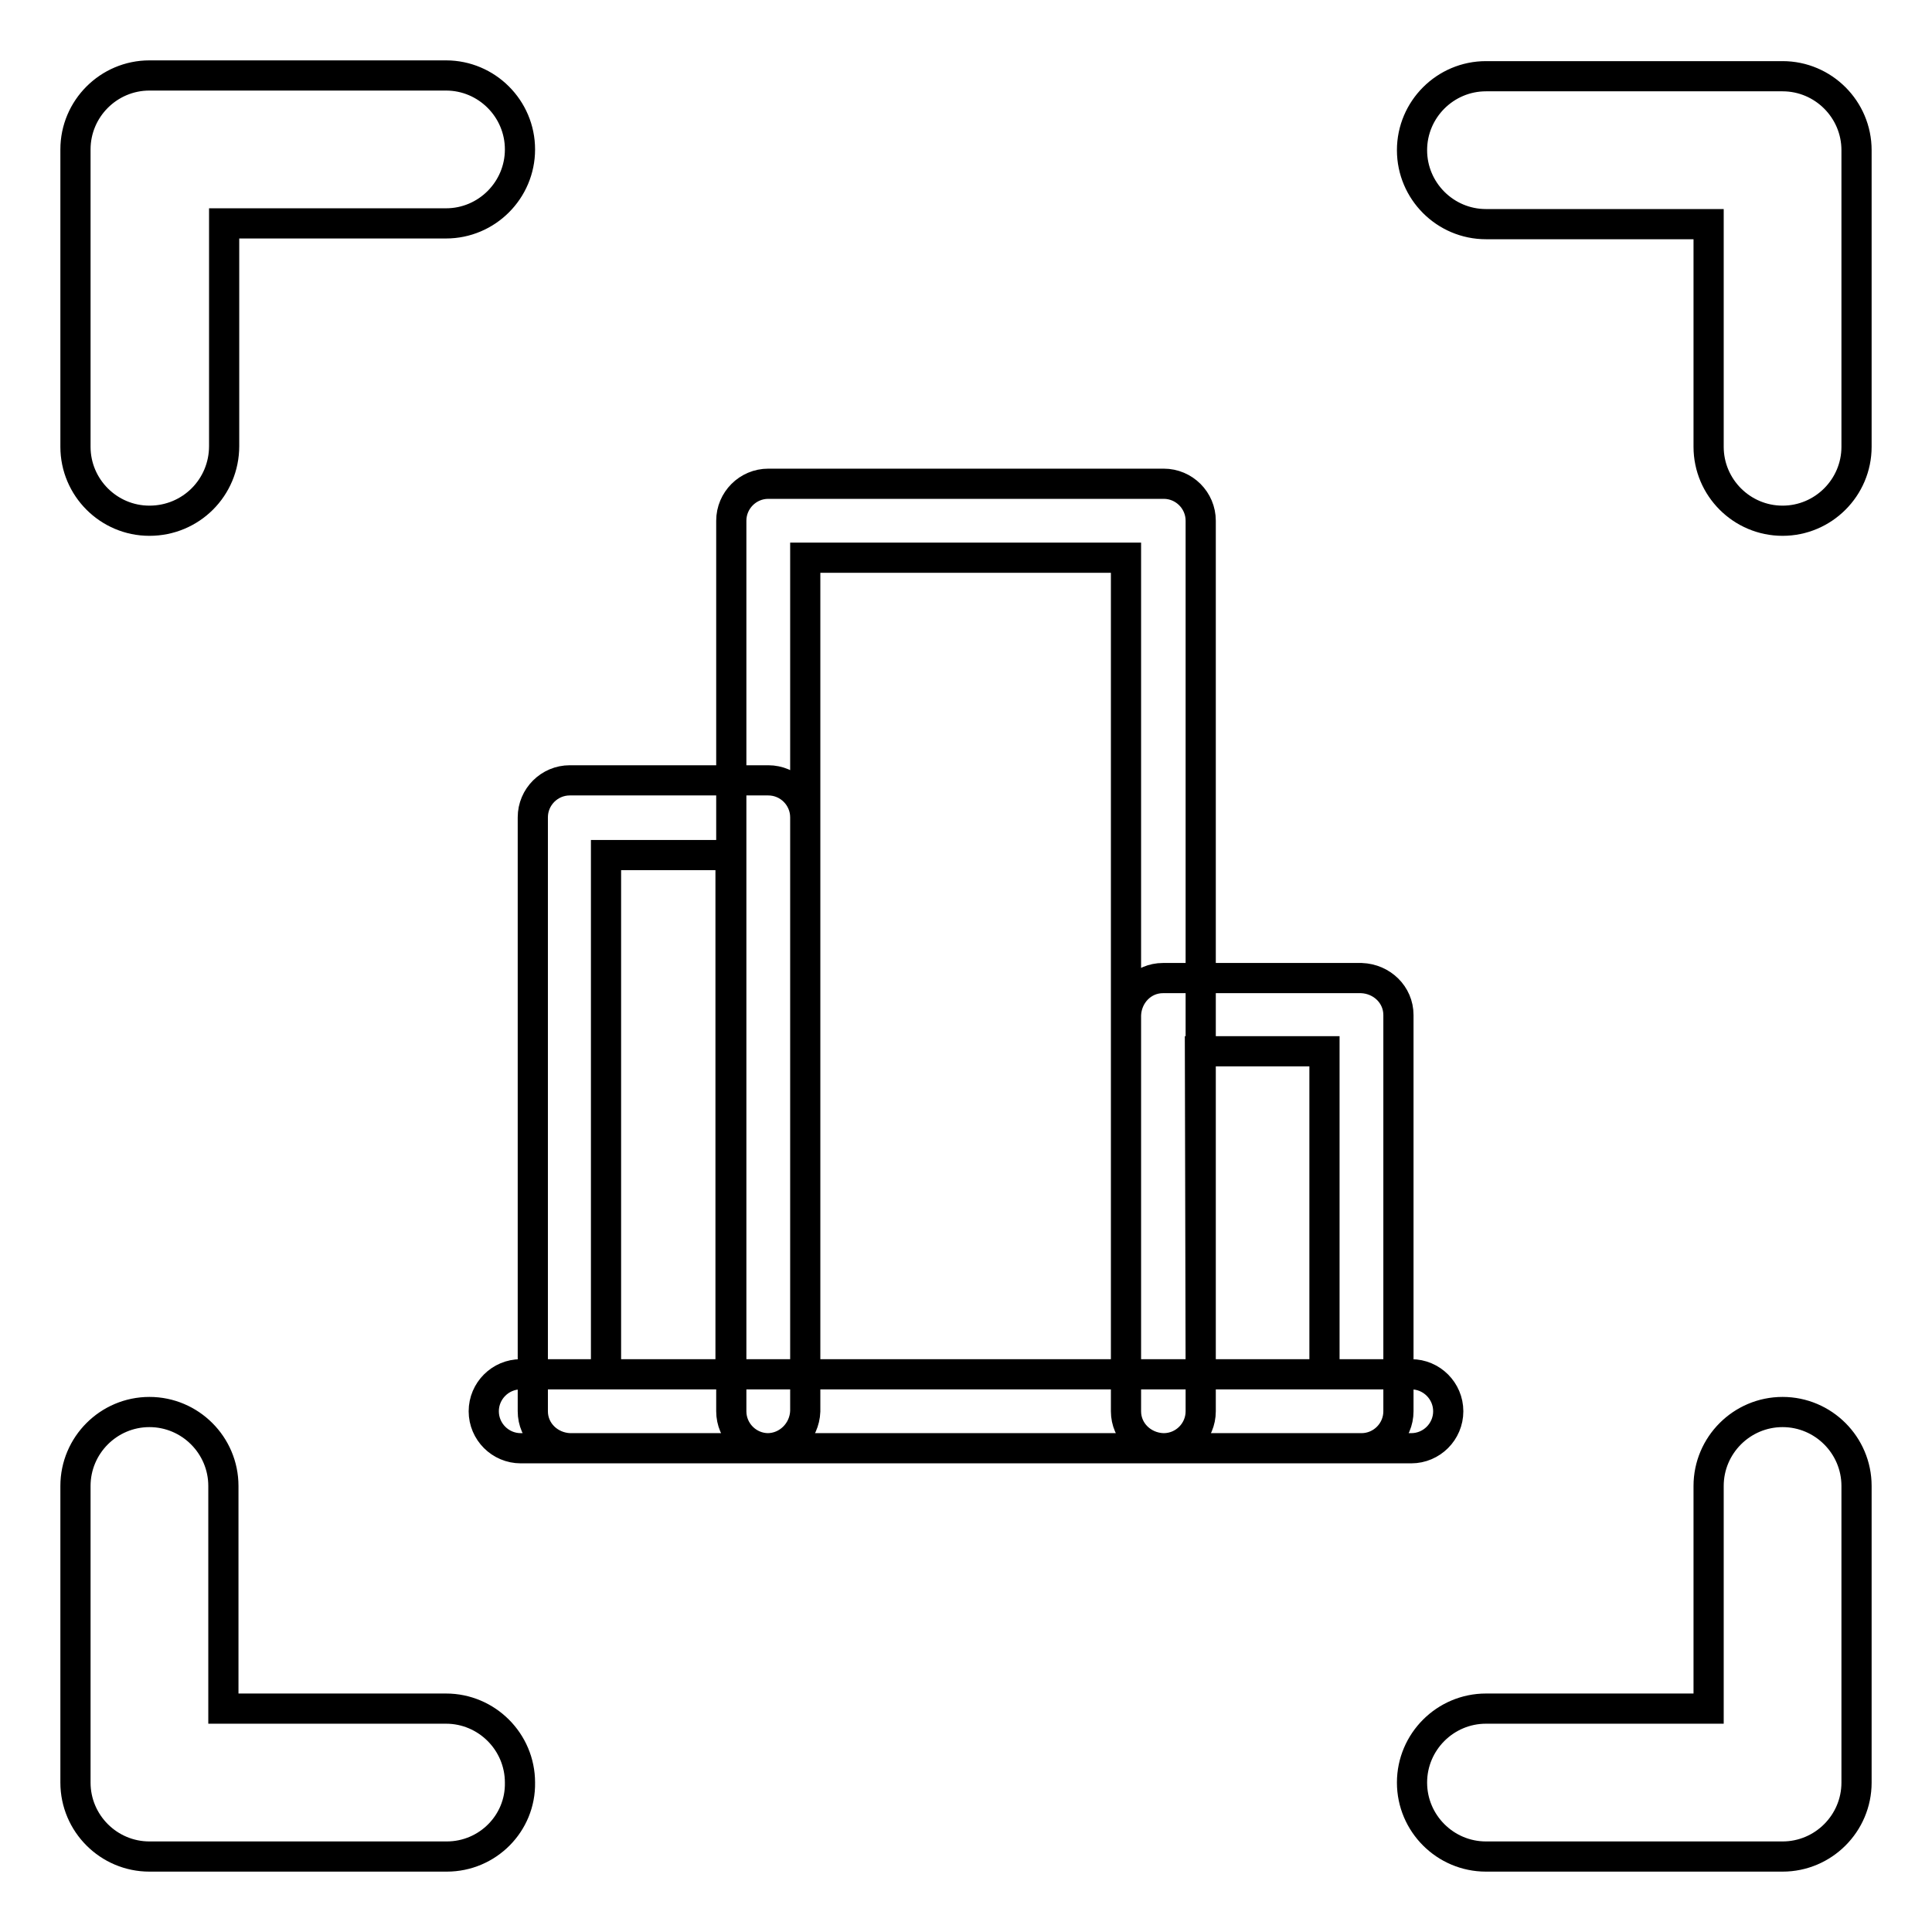 <?xml version="1.0" encoding="utf-8"?>
<!-- Svg Vector Icons : http://www.onlinewebfonts.com/icon -->
<!DOCTYPE svg PUBLIC "-//W3C//DTD SVG 1.1//EN" "http://www.w3.org/Graphics/SVG/1.1/DTD/svg11.dtd">
<svg version="1.1" xmlns="http://www.w3.org/2000/svg" xmlns:xlink="http://www.w3.org/1999/xlink" x="0px" y="0px" viewBox="0 0 256 256" enable-background="new 0 0 256 256" xml:space="preserve">
<g> <path stroke-width="4" fill-opacity="0" stroke="#000000"  d="M101.7,191.9H75.5c-2.7-0.1-4.9-2.2-4.9-4.9v-78.7c0-2.7,2.2-4.9,4.9-4.9l0,0h26.3c2.7,0,4.9,2.2,4.9,4.9 l0,0V187C106.6,189.7,104.4,191.9,101.7,191.9z M80.3,182.1h16.5v-68.8H80.3V182.1z M154.2,191.9h-52.4c-2.7,0-4.9-2.2-4.9-4.9V69 c0-2.7,2.2-4.9,4.9-4.9l0,0h52.4c2.7,0,4.9,2.2,4.9,4.9v118C159.1,189.7,156.9,191.9,154.2,191.9L154.2,191.9z M106.7,182.1h42.5 V73.9h-42.5V182.1z M180.4,191.9h-26.3c-2.7-0.1-4.9-2.2-4.9-4.9v-52.5c0.1-2.7,2.2-4.9,4.9-4.9h26.3c2.7,0.1,4.9,2.2,4.9,4.9V187 C185.3,189.7,183.1,191.9,180.4,191.9z M159.1,182.1h16.4v-42.8H159L159.1,182.1z M187,191.9H69c-2.7,0-4.9-2.2-4.9-4.9 s2.2-4.9,4.9-4.9h118c2.7,0,4.9,2.2,4.9,4.9C191.9,189.7,189.7,191.9,187,191.9z M236.2,69c-5.4,0-9.8-4.4-9.8-9.8l0,0V29.7h-29.5 c-5.4,0-9.8-4.4-9.8-9.8l0,0c0-5.4,4.4-9.8,9.8-9.8l0,0h39.3c5.4,0,9.8,4.4,9.8,9.8l0,0v39.3C246,64.6,241.6,69,236.2,69L236.2,69z  M236.2,246h-39.3c-5.4,0-9.8-4.4-9.8-9.8c0-5.4,4.4-9.8,9.8-9.8h29.5v-29.5c0-5.4,4.4-9.8,9.8-9.8c5.4,0,9.8,4.4,9.8,9.8v39.3 C246,241.6,241.6,246,236.2,246L236.2,246L236.2,246z M19.8,69c-5.4,0-9.8-4.4-9.8-9.8V19.8c0-5.4,4.4-9.8,9.8-9.8h39.3 c5.4,0,9.8,4.4,9.8,9.8s-4.4,9.8-9.8,9.8l0,0H29.7v29.5C29.7,64.6,25.3,69,19.8,69z M59.2,246H19.8c-5.4,0-9.8-4.4-9.8-9.8l0,0 v-39.3c0-5.4,4.4-9.8,9.8-9.8l0,0c5.4,0,9.8,4.4,9.8,9.8l0,0v29.5h29.5c5.4,0,9.8,4.4,9.8,9.8C69,241.6,64.6,246,59.2,246z"/></g>
</svg>